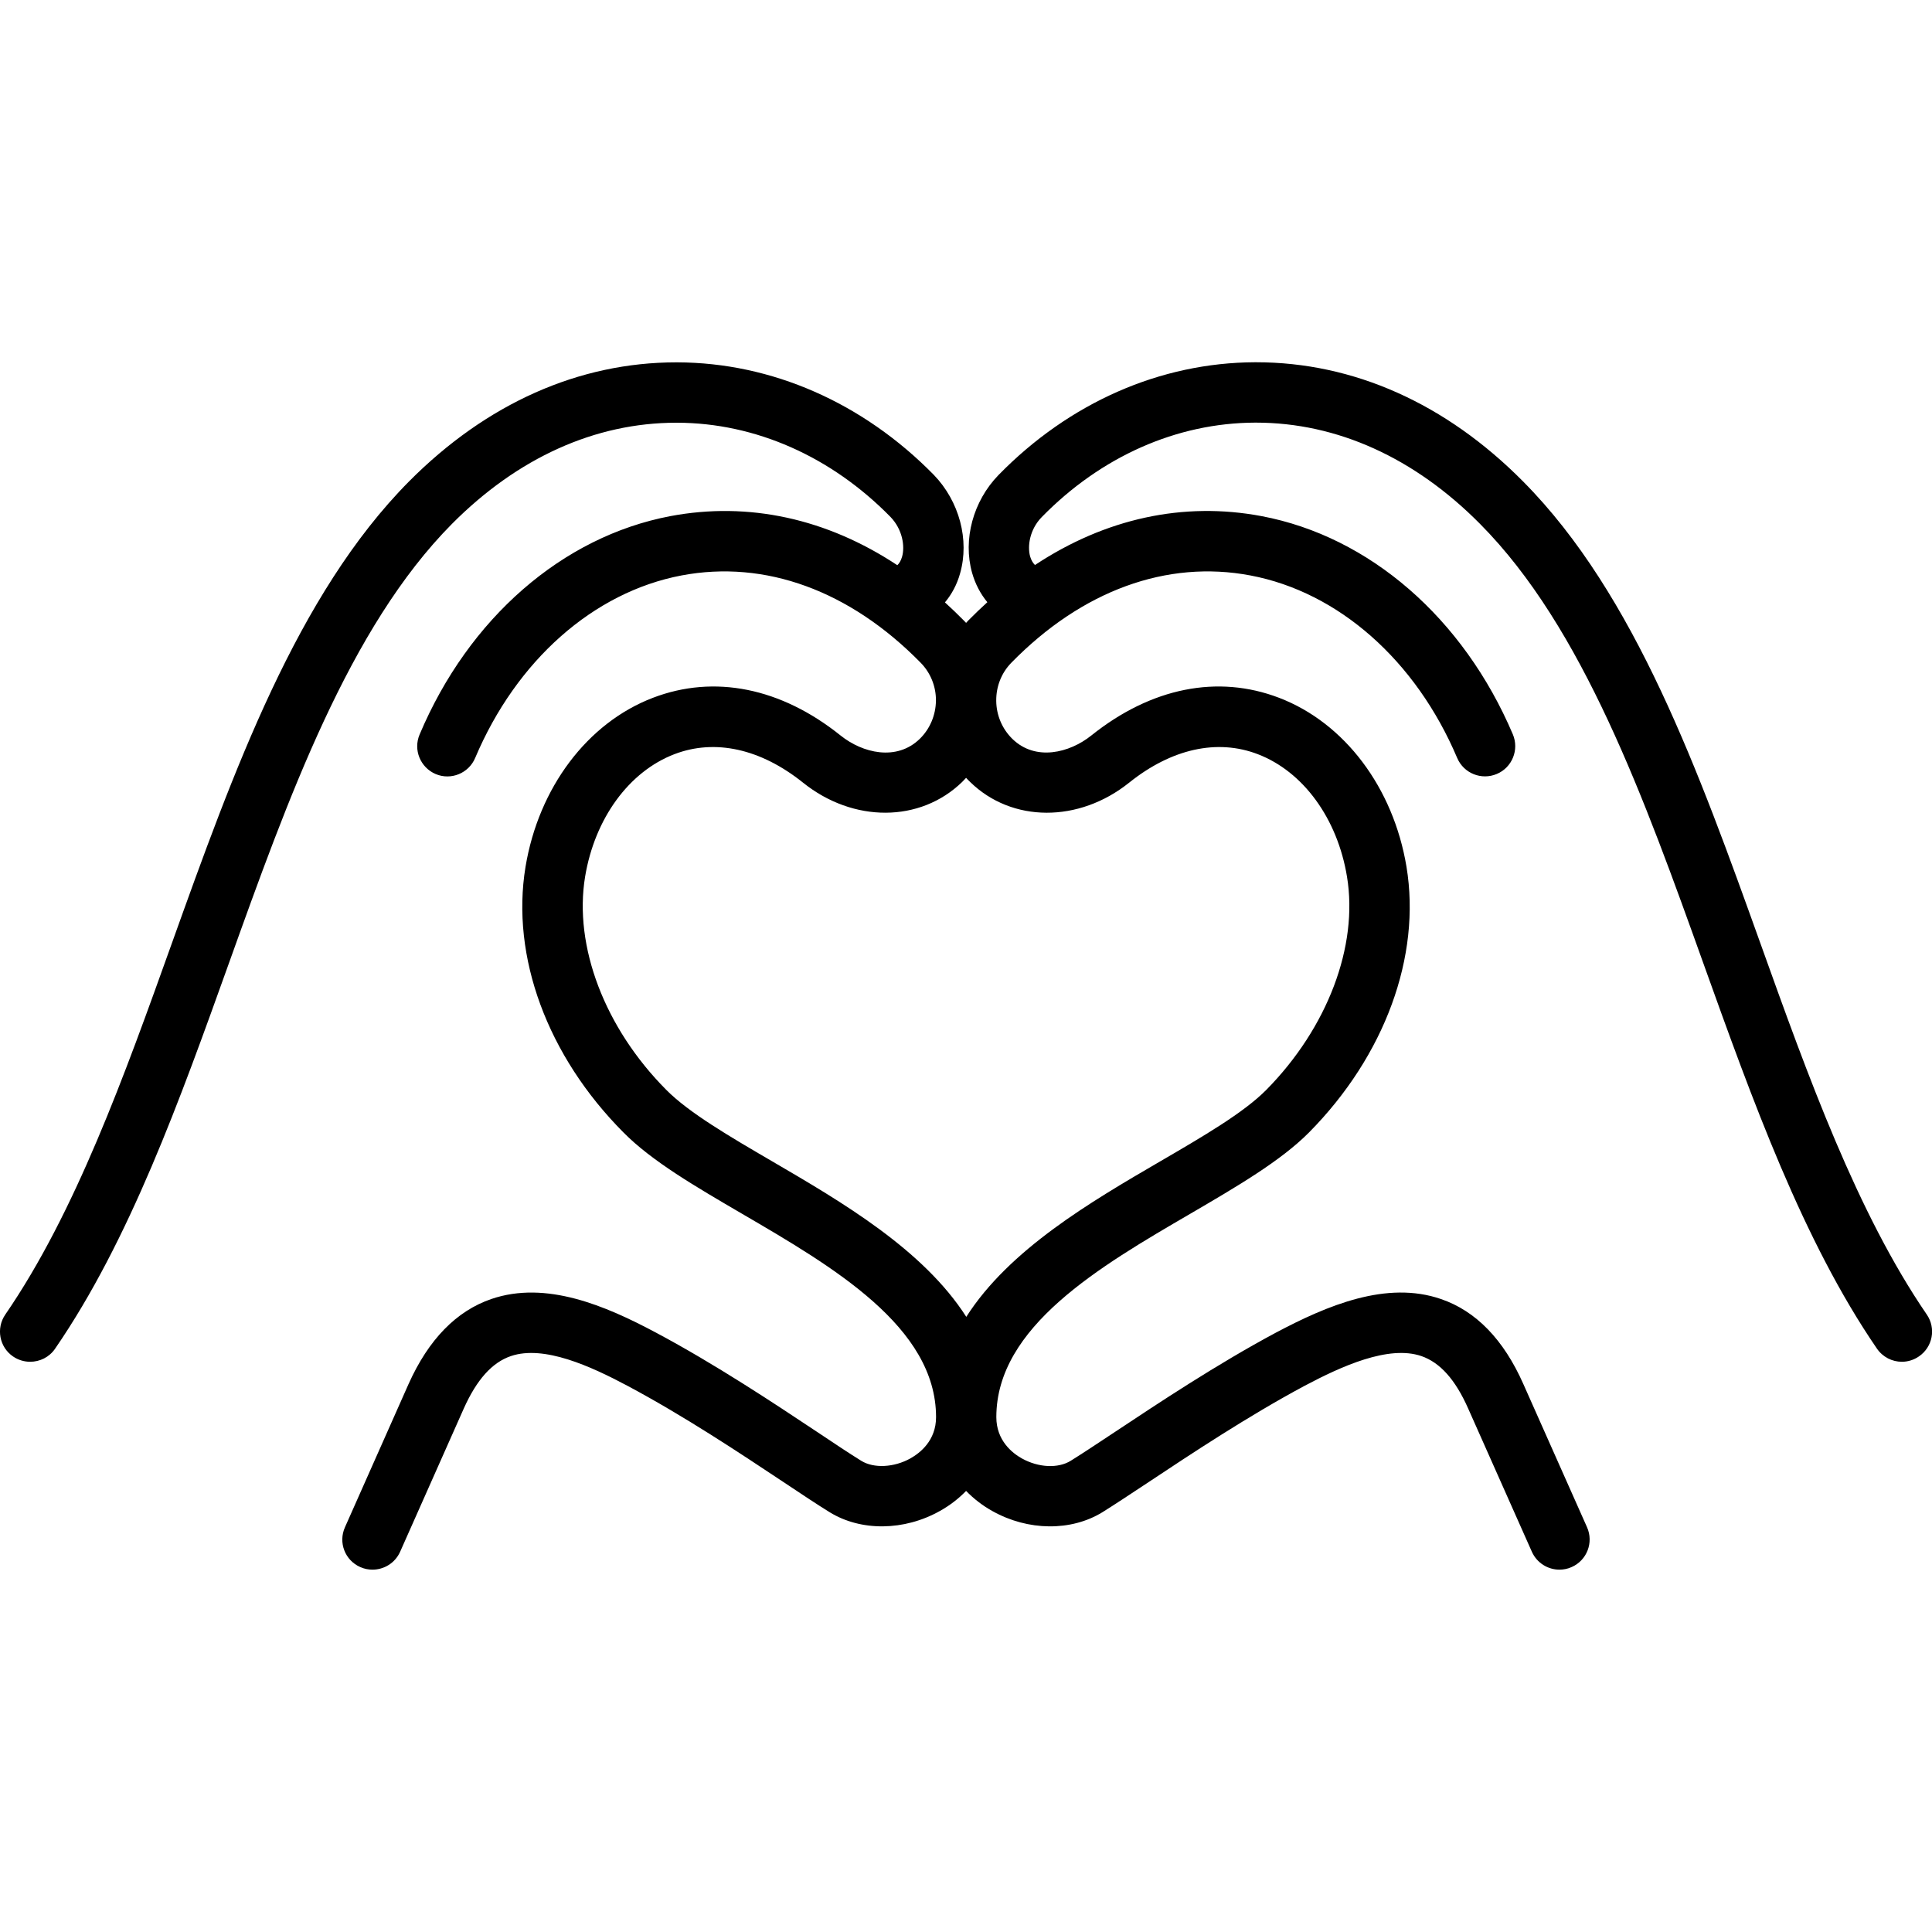 <svg width="20" height="20" viewBox="0 0 20 20" fill="none" xmlns="http://www.w3.org/2000/svg">
<g id="heart (2) 1" clip-path="url(#clip0_23877_3373)">
<path id="Vector" d="M19.946 13.608C19.224 12.554 18.716 11.14 18.226 9.772C17.588 7.994 16.93 6.156 15.767 4.984C14.968 4.177 14.012 3.75 13.002 3.75C12.999 3.75 12.995 3.75 12.991 3.75C12.012 3.754 11.07 4.167 10.337 4.917C10.074 5.187 9.966 5.585 10.063 5.93C10.096 6.046 10.15 6.148 10.221 6.234C10.154 6.295 10.088 6.358 10.023 6.424C10.015 6.432 10.008 6.44 10.001 6.448C9.993 6.44 9.985 6.431 9.977 6.423C9.913 6.358 9.848 6.296 9.782 6.236C9.853 6.151 9.907 6.05 9.939 5.935C10.037 5.59 9.932 5.191 9.667 4.916C8.933 4.168 7.989 3.754 7.011 3.751C7.008 3.751 7.004 3.751 7.001 3.751C5.992 3.751 5.035 4.177 4.234 4.984C3.073 6.155 2.415 7.99 1.779 9.765C1.288 11.136 0.78 12.553 0.055 13.608C-0.043 13.75 -0.007 13.945 0.135 14.042C0.189 14.079 0.251 14.097 0.312 14.097C0.412 14.097 0.51 14.05 0.57 13.962C1.342 12.84 1.863 11.384 2.368 9.976C2.981 8.265 3.615 6.496 4.678 5.424C5.359 4.738 6.162 4.376 7.001 4.376H7.01C7.819 4.378 8.605 4.725 9.219 5.352C9.344 5.482 9.369 5.657 9.338 5.764C9.326 5.805 9.309 5.832 9.289 5.851C8.561 5.369 7.749 5.19 6.939 5.343C5.822 5.555 4.852 6.4 4.344 7.603C4.276 7.762 4.351 7.945 4.51 8.013C4.669 8.08 4.852 8.005 4.919 7.846C5.346 6.836 6.144 6.13 7.055 5.957C7.921 5.793 8.799 6.114 9.531 6.861C9.633 6.965 9.689 7.104 9.689 7.251C9.687 7.402 9.628 7.544 9.522 7.648C9.281 7.883 8.928 7.795 8.703 7.615C8.085 7.119 7.394 6.98 6.758 7.224C6.081 7.483 5.576 8.153 5.44 8.974C5.287 9.903 5.666 10.931 6.454 11.723C6.747 12.02 7.201 12.284 7.682 12.565C8.623 13.114 9.69 13.736 9.69 14.67C9.69 14.913 9.524 15.041 9.425 15.097C9.255 15.192 9.046 15.202 8.917 15.123C8.794 15.047 8.638 14.943 8.457 14.822C8.012 14.526 7.402 14.121 6.79 13.795C6.265 13.515 5.652 13.254 5.087 13.447C4.724 13.571 4.436 13.867 4.23 14.326L3.571 15.81C3.5 15.968 3.571 16.152 3.729 16.222C3.771 16.241 3.814 16.249 3.856 16.249C3.976 16.249 4.09 16.18 4.142 16.064L4.801 14.581C4.935 14.282 5.094 14.104 5.289 14.038C5.63 13.922 6.113 14.142 6.496 14.346C7.081 14.658 7.651 15.037 8.11 15.342C8.295 15.465 8.455 15.572 8.588 15.654C8.912 15.854 9.36 15.849 9.729 15.642C9.832 15.585 9.923 15.514 10.001 15.434C10.08 15.515 10.171 15.586 10.274 15.643C10.642 15.849 11.088 15.854 11.413 15.654C11.544 15.572 11.704 15.466 11.89 15.343C12.325 15.054 12.922 14.658 13.503 14.347C13.889 14.142 14.375 13.922 14.714 14.038C14.908 14.105 15.066 14.282 15.198 14.58L15.858 16.064C15.91 16.18 16.024 16.249 16.143 16.249C16.185 16.249 16.229 16.241 16.27 16.222C16.428 16.152 16.499 15.968 16.429 15.81L15.769 14.326C15.566 13.868 15.28 13.572 14.918 13.448C14.355 13.253 13.739 13.514 13.209 13.795C12.601 14.12 11.99 14.526 11.544 14.822C11.363 14.942 11.206 15.046 11.084 15.122C10.953 15.203 10.75 15.193 10.579 15.098C10.48 15.043 10.314 14.913 10.314 14.67C10.314 13.735 11.382 13.112 12.325 12.563C12.804 12.283 13.257 12.019 13.551 11.723C14.336 10.929 14.713 9.9 14.56 8.973C14.424 8.153 13.919 7.483 13.242 7.224C12.606 6.98 11.915 7.119 11.297 7.614C11.071 7.795 10.719 7.882 10.48 7.649C10.371 7.542 10.315 7.4 10.313 7.258V7.255V7.252C10.312 7.11 10.364 6.968 10.47 6.86C11.2 6.114 12.078 5.793 12.944 5.957C13.855 6.129 14.656 6.835 15.085 7.847C15.153 8.006 15.336 8.079 15.495 8.012C15.654 7.945 15.728 7.761 15.661 7.602C15.149 6.398 14.177 5.554 13.06 5.343C12.25 5.19 11.441 5.368 10.714 5.849C10.694 5.829 10.676 5.802 10.664 5.761C10.634 5.654 10.659 5.481 10.784 5.353C11.398 4.725 12.182 4.378 12.992 4.375H13.001C13.841 4.375 14.643 4.738 15.322 5.424C16.387 6.497 17.023 8.269 17.637 9.983C18.141 11.388 18.662 12.841 19.43 13.961C19.491 14.049 19.588 14.097 19.688 14.097C19.749 14.097 19.81 14.079 19.864 14.042C20.007 13.945 20.044 13.751 19.946 13.608ZM10.044 8.096C10.476 8.517 11.168 8.519 11.689 8.102C12.127 7.751 12.6 7.646 13.02 7.807C13.491 7.987 13.845 8.473 13.944 9.075C14.063 9.794 13.742 10.641 13.108 11.283C12.873 11.52 12.454 11.764 12.011 12.022C11.29 12.442 10.448 12.934 10.003 13.632C9.558 12.936 8.717 12.444 7.997 12.024C7.553 11.765 7.133 11.52 6.898 11.283C6.26 10.642 5.938 9.796 6.057 9.075C6.157 8.473 6.511 7.987 6.982 7.807C7.402 7.646 7.875 7.751 8.313 8.102C8.833 8.519 9.525 8.517 9.96 8.095C9.974 8.081 9.988 8.066 10.001 8.052C10.015 8.067 10.029 8.082 10.044 8.096Z" fill="black"/>
</g>
<defs>
<clipPath id="clip0_23877_3373">
<rect width="20" height="20" fill="white"/>
</clipPath>
</defs>
</svg>
